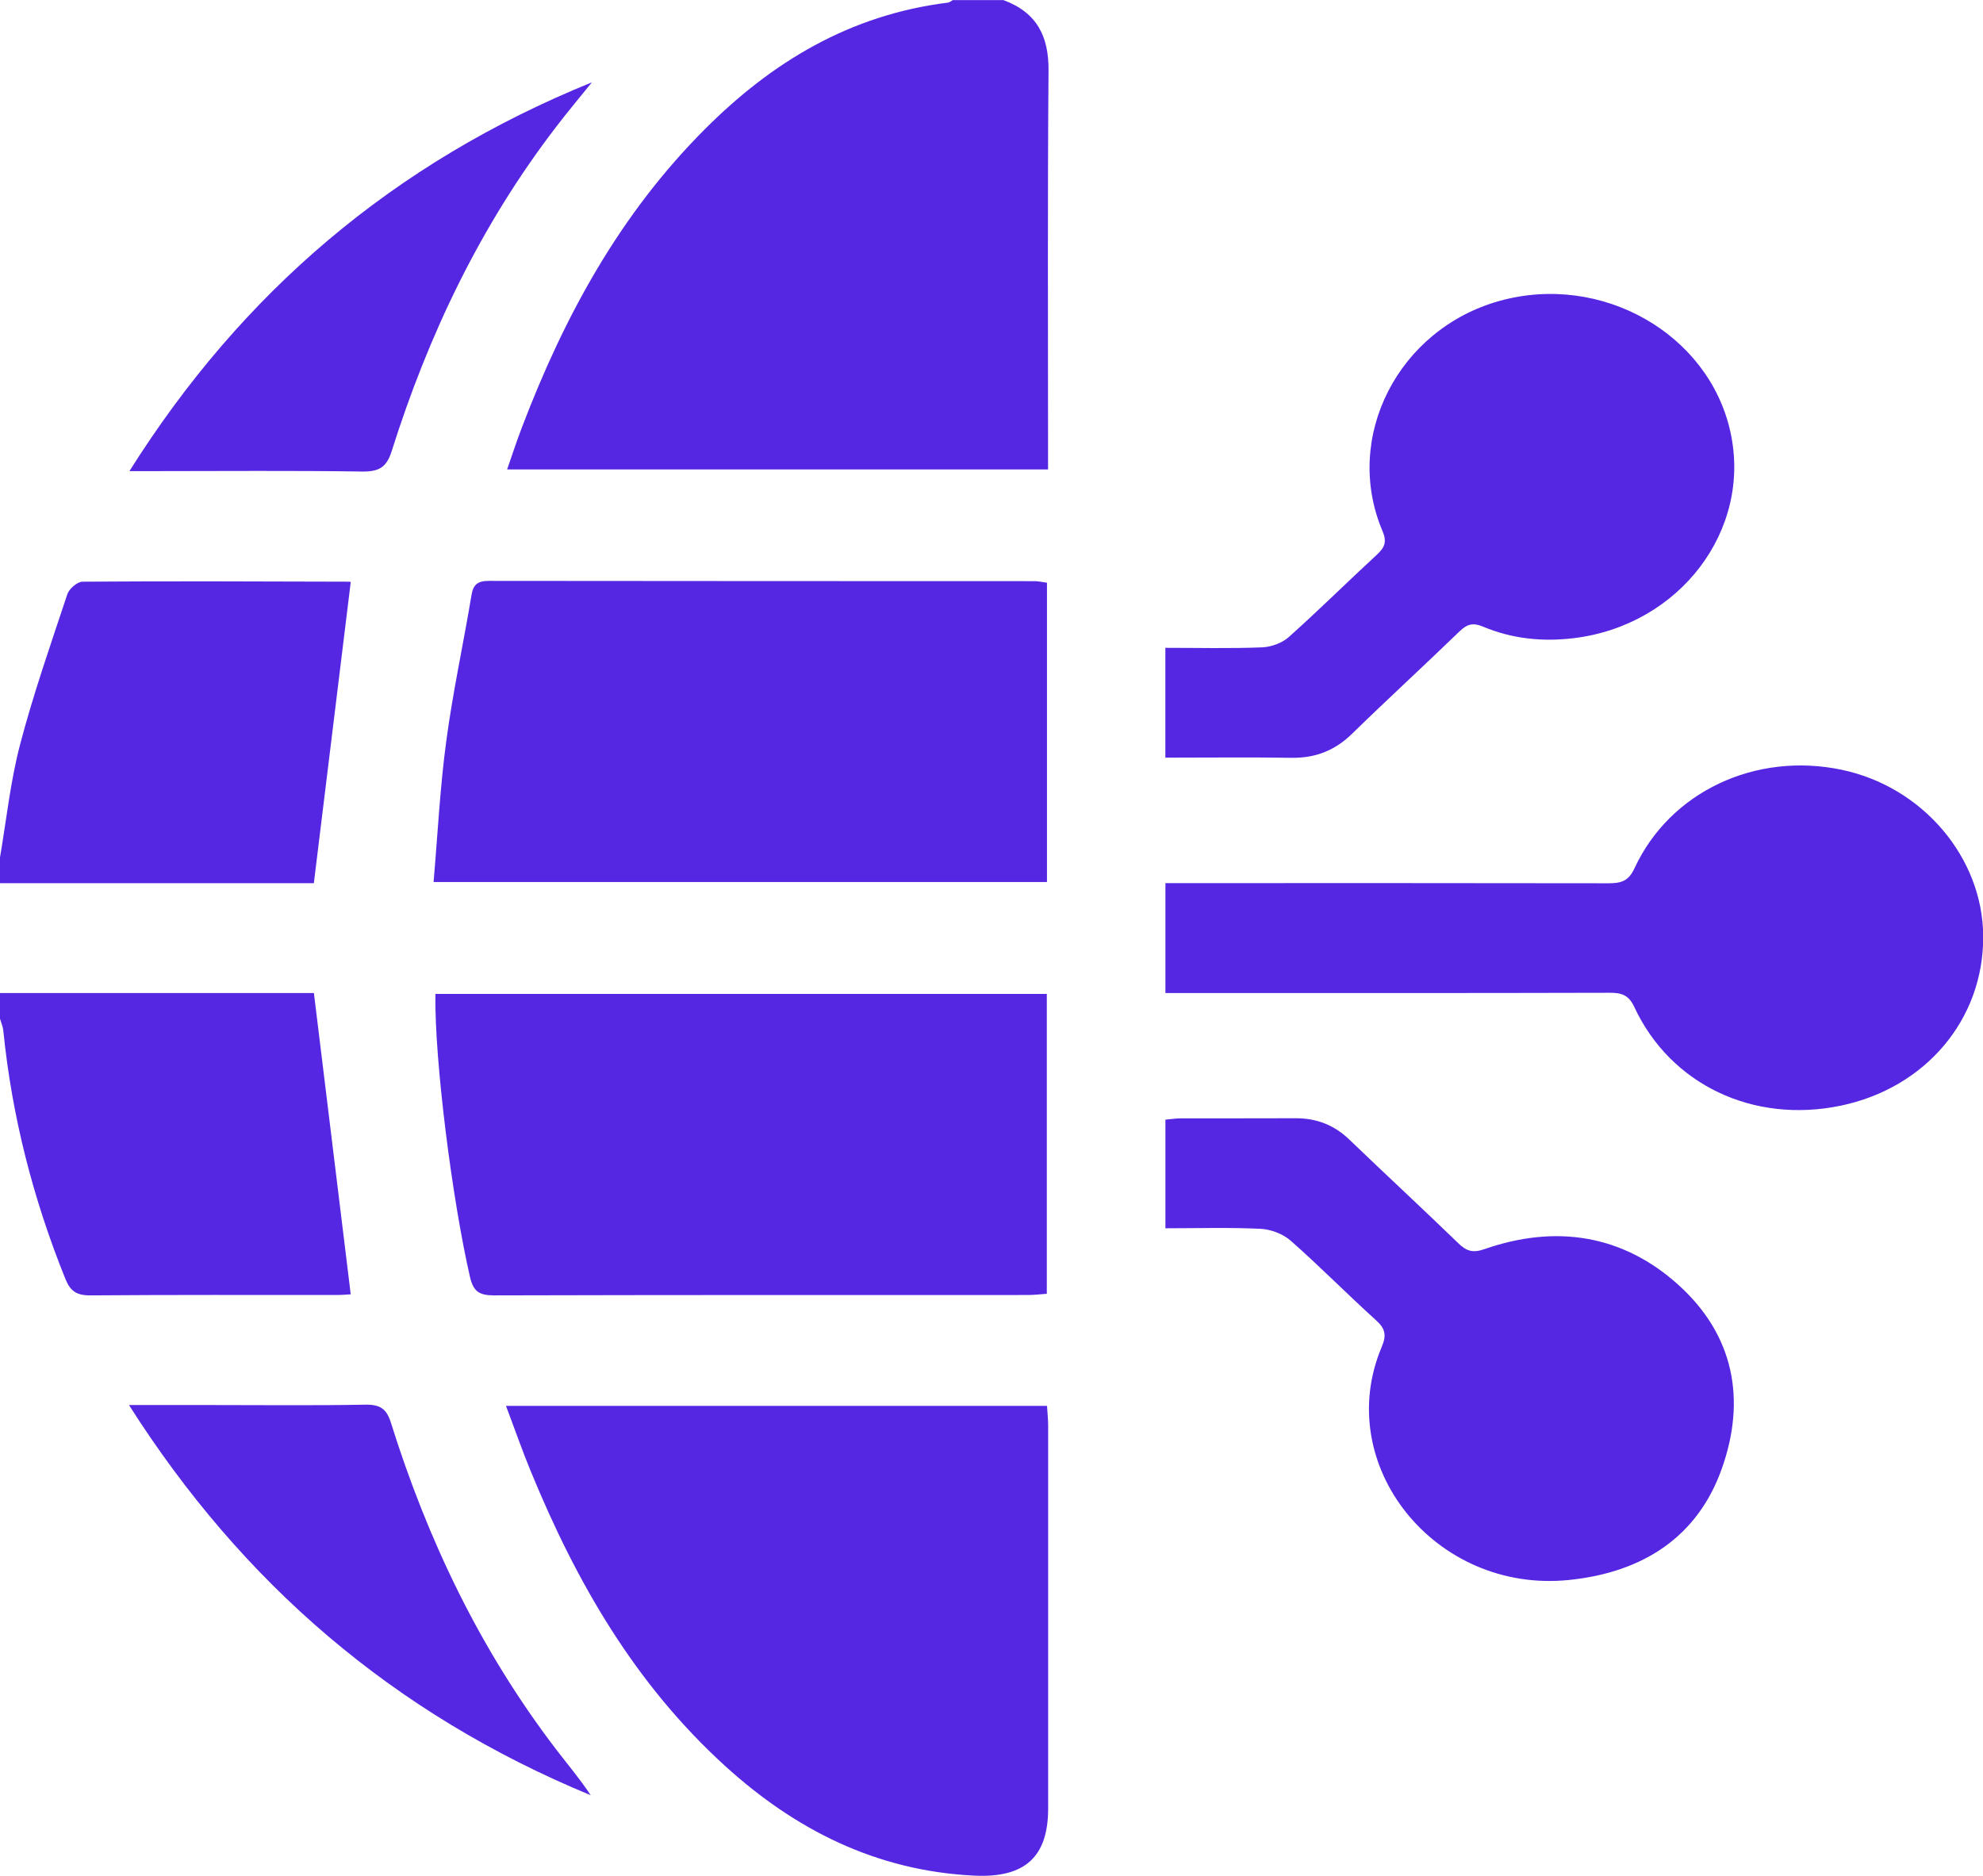 <svg width="37" height="35" viewBox="0 0 37 35" fill="none" xmlns="http://www.w3.org/2000/svg">
<g clip-path="url(#clip0_388_4426)">
<path d="M18.718 0C19.354 0.234 19.569 0.685 19.564 1.316C19.545 3.662 19.555 6.01 19.555 8.355V8.759H9.462C9.555 8.492 9.641 8.227 9.741 7.967C10.523 5.915 11.56 4 13.161 2.401C14.401 1.162 15.852 0.277 17.686 0.049C17.718 0.046 17.748 0.018 17.777 0.002C18.09 0.002 18.403 0.002 18.716 0.002L18.718 0Z" fill="#5527E2"/>
<path d="M0 15.998C0.12 15.294 0.194 14.58 0.375 13.89C0.623 12.945 0.948 12.016 1.257 11.085C1.29 10.986 1.441 10.854 1.539 10.853C3.199 10.841 4.858 10.848 6.518 10.853C6.54 10.853 6.561 10.869 6.544 10.862C6.315 12.73 6.088 14.585 5.856 16.478H0C0 16.317 0 16.158 0 15.998Z" fill="#5527E2"/>
<path d="M0 18.528H5.857C6.088 20.414 6.313 22.262 6.544 24.149C6.494 24.152 6.38 24.162 6.267 24.162C4.74 24.162 3.212 24.157 1.684 24.169C1.422 24.17 1.31 24.085 1.219 23.859C0.616 22.364 0.222 20.824 0.062 19.231C0.055 19.154 0.021 19.081 0 19.006C0 18.847 0 18.688 0 18.528Z" fill="#5527E2"/>
<path d="M9.439 26.231H19.536C19.543 26.36 19.557 26.48 19.557 26.599C19.557 28.981 19.558 31.361 19.557 33.742C19.557 34.642 19.128 35.042 18.177 34.995C16.344 34.906 14.834 34.133 13.536 32.955C11.842 31.416 10.752 29.514 9.911 27.469C9.749 27.079 9.611 26.68 9.441 26.231H9.439Z" fill="#5527E2"/>
<path d="M19.535 16.457H8.09C8.167 15.564 8.21 14.69 8.327 13.825C8.449 12.912 8.647 12.009 8.798 11.1C8.831 10.902 8.917 10.838 9.125 10.838C12.518 10.843 15.911 10.841 19.304 10.843C19.375 10.843 19.444 10.861 19.535 10.872V16.457Z" fill="#5527E2"/>
<path d="M8.126 18.544H19.532V24.139C19.412 24.147 19.299 24.162 19.183 24.162C15.863 24.162 12.542 24.16 9.219 24.169C8.937 24.169 8.832 24.092 8.77 23.828C8.439 22.392 8.105 19.781 8.124 18.543L8.126 18.544Z" fill="#5527E2"/>
<path d="M21.745 18.528V16.477C21.889 16.477 22.03 16.477 22.171 16.477C24.785 16.477 27.399 16.475 30.013 16.48C30.252 16.48 30.388 16.438 30.498 16.198C31.16 14.772 32.754 14.025 34.362 14.362C35.876 14.679 36.999 16.003 37.004 17.476C37.009 19.021 35.929 20.3 34.343 20.63C32.713 20.968 31.169 20.238 30.493 18.787C30.39 18.567 30.262 18.522 30.032 18.523C27.418 18.53 24.804 18.528 22.19 18.528H21.746H21.745Z" fill="#5527E2"/>
<path d="M21.744 14.139V12.087C22.357 12.087 22.955 12.102 23.552 12.078C23.722 12.071 23.927 11.995 24.049 11.884C24.61 11.383 25.141 10.856 25.693 10.347C25.839 10.212 25.88 10.106 25.796 9.909C25.053 8.16 26.088 6.14 27.98 5.614C29.877 5.087 31.879 6.221 32.286 8.054C32.694 9.89 31.34 11.668 29.363 11.907C28.773 11.978 28.209 11.917 27.669 11.691C27.478 11.611 27.371 11.648 27.235 11.778C26.57 12.421 25.887 13.047 25.225 13.693C24.91 13.999 24.551 14.145 24.1 14.139C23.321 14.127 22.542 14.136 21.743 14.136L21.744 14.139Z" fill="#5527E2"/>
<path d="M21.745 22.916V20.89C21.849 20.881 21.942 20.866 22.035 20.866C22.745 20.864 23.456 20.868 24.166 20.864C24.561 20.861 24.888 20.988 25.169 21.255C25.845 21.904 26.532 22.54 27.206 23.192C27.358 23.34 27.475 23.384 27.698 23.306C29.038 22.839 30.283 23.043 31.311 23.968C32.364 24.915 32.579 26.124 32.128 27.398C31.68 28.665 30.668 29.337 29.274 29.479C26.777 29.734 24.851 27.334 25.781 25.13C25.872 24.915 25.851 24.791 25.676 24.634C25.136 24.146 24.627 23.628 24.082 23.148C23.942 23.025 23.717 22.937 23.524 22.927C22.94 22.899 22.352 22.917 21.746 22.917L21.745 22.916Z" fill="#5527E2"/>
<path d="M11.044 1.536C10.822 1.811 10.594 2.082 10.379 2.364C8.965 4.205 7.992 6.25 7.307 8.421C7.214 8.713 7.08 8.801 6.759 8.798C5.46 8.778 4.16 8.79 2.86 8.79H2.415C4.506 5.466 7.335 3.041 11.044 1.536Z" fill="#5527E2"/>
<path d="M2.408 26.215C2.977 26.215 3.455 26.215 3.933 26.215C4.896 26.215 5.859 26.226 6.821 26.208C7.103 26.204 7.216 26.296 7.293 26.542C7.978 28.727 8.955 30.78 10.373 32.635C10.59 32.918 10.822 33.193 11.022 33.495C7.34 31.974 4.52 29.54 2.408 26.217V26.215Z" fill="#5527E2"/>
</g>
<defs>
<clipPath id="clip0_388_4426">
<rect width="37" height="35" fill="white"/>
</clipPath>
</defs>
</svg>
